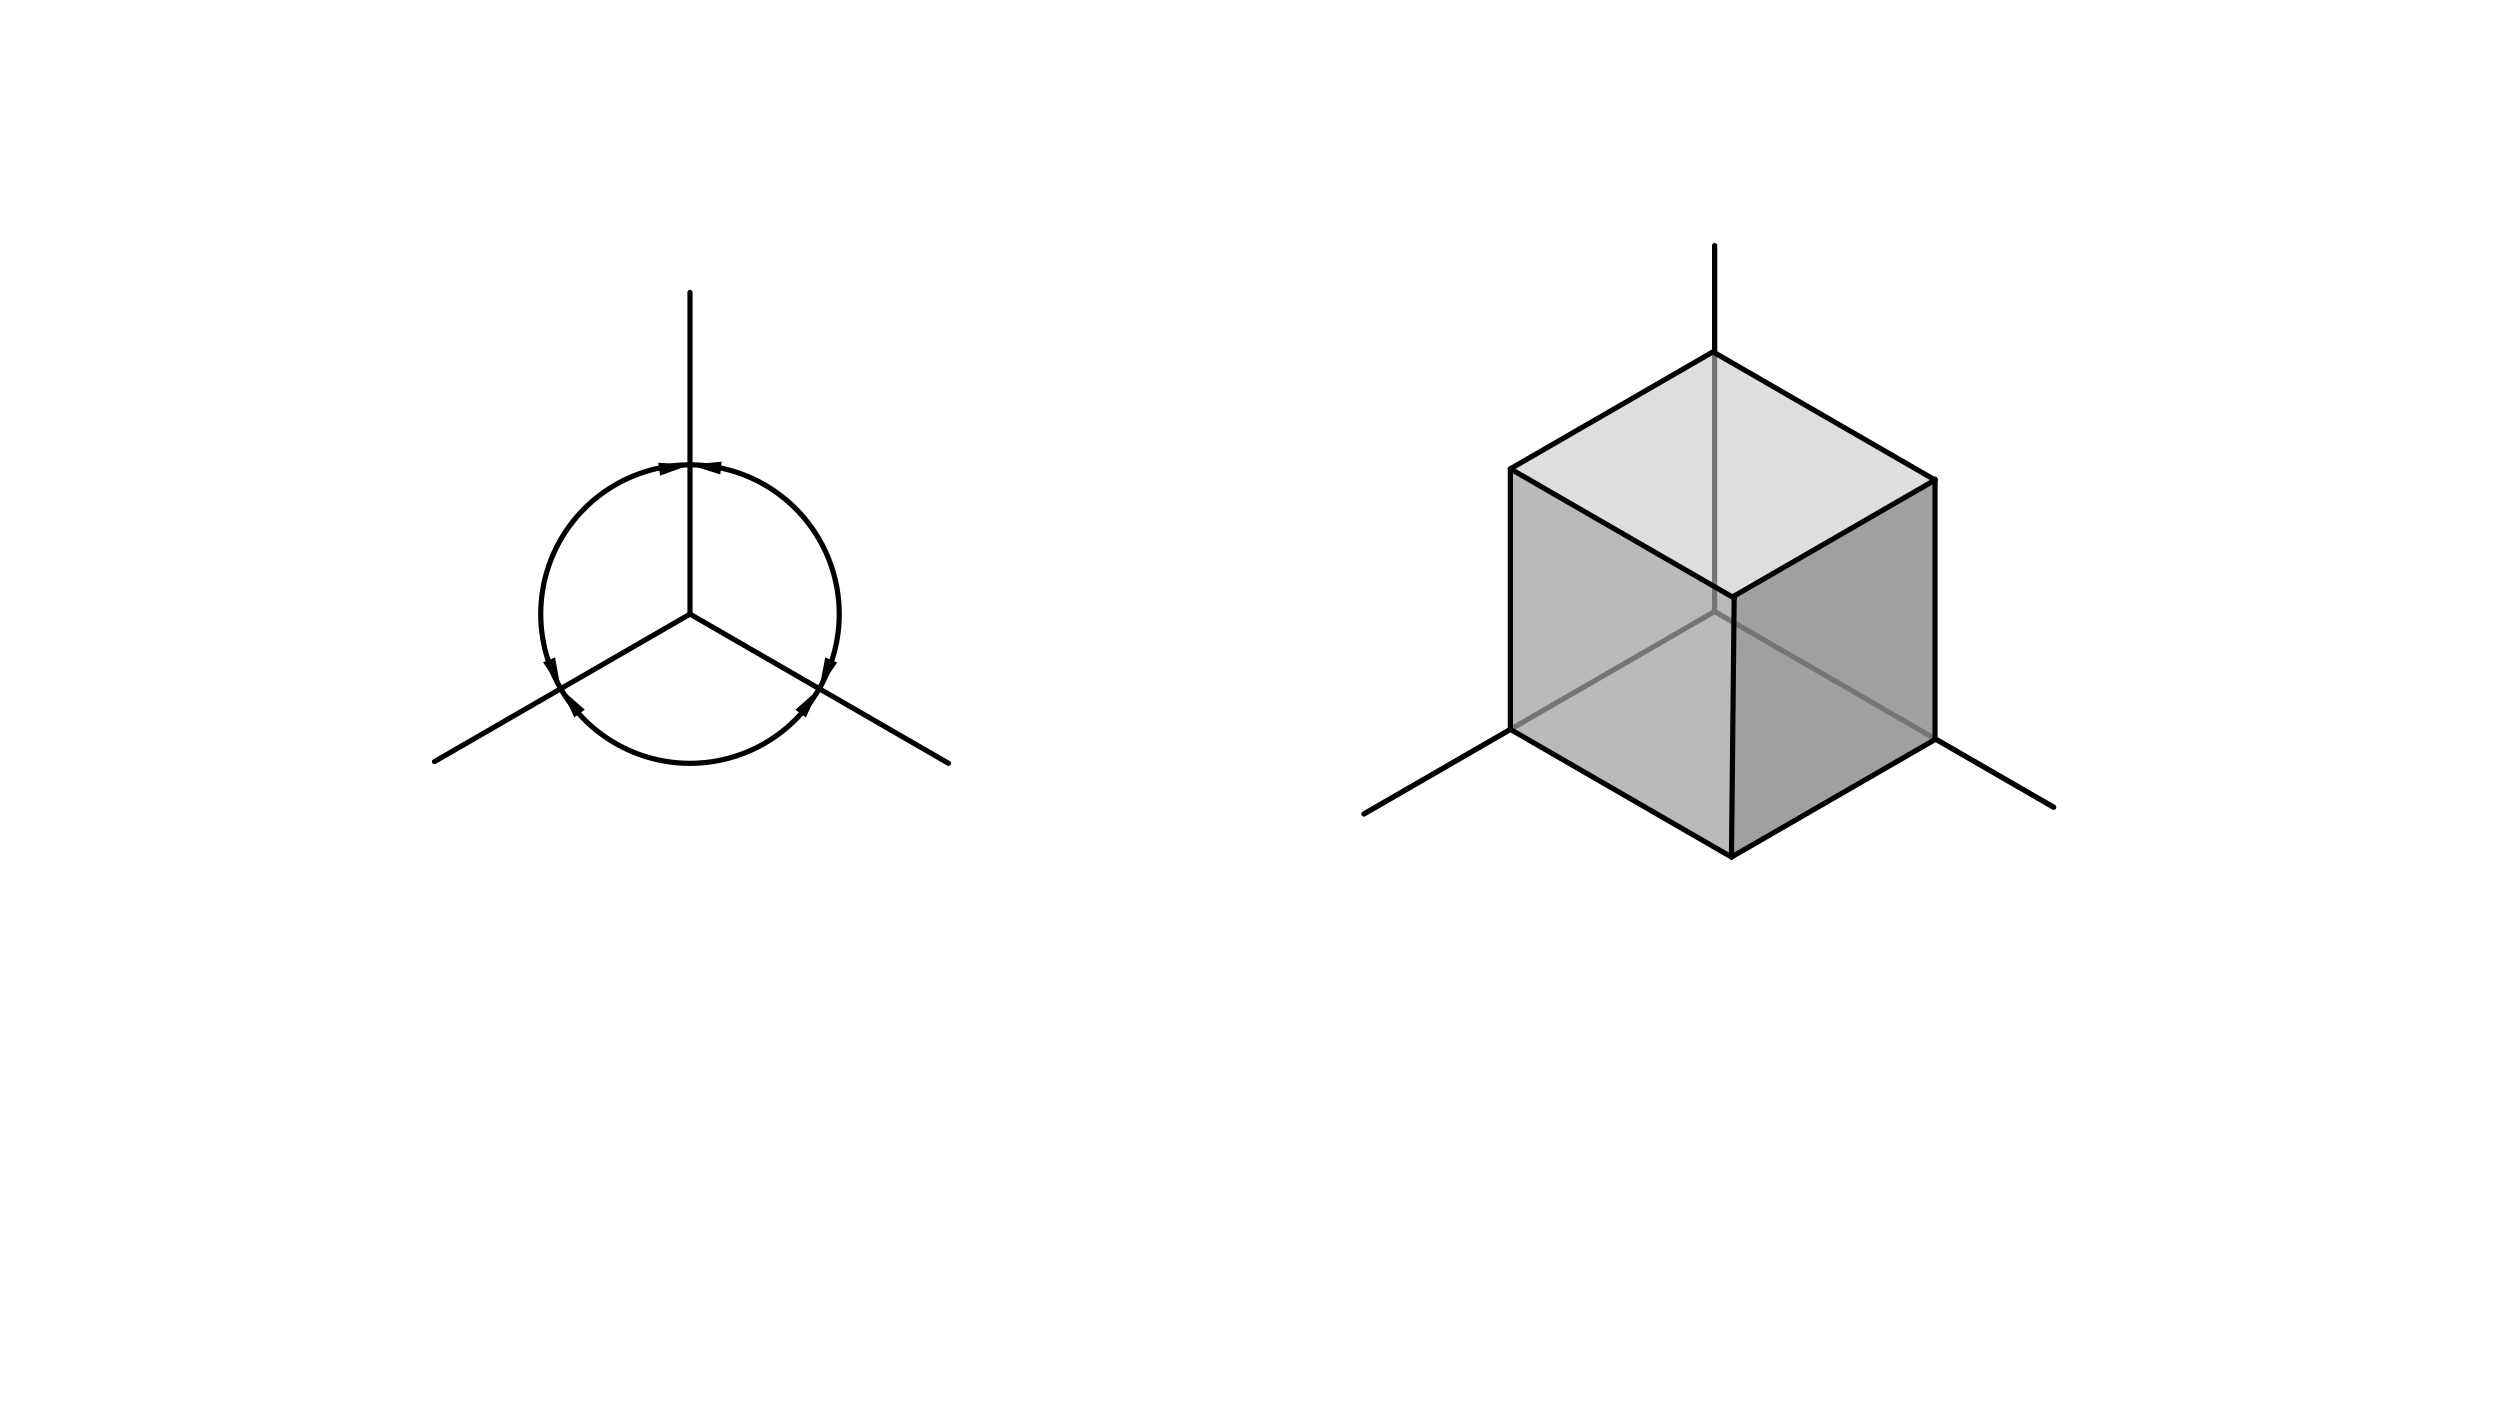 <svg xmlns="http://www.w3.org/2000/svg" class="svg--816" height="100%" preserveAspectRatio="xMidYMid meet" viewBox="0 0 963.78 541.417" width="100%"><defs><marker id="marker-arrow" markerHeight="16" markerUnits="userSpaceOnUse" markerWidth="24" orient="auto-start-reverse" refX="24" refY="4" viewBox="0 0 24 8"><path d="M 0 0 L 24 4 L 0 8 z" stroke="inherit"></path></marker></defs><g class="aux-layer--949"></g><g class="main-layer--75a"><g class="element--733"><g fill="#757575" opacity="0.5"><path d="M 582.264 180.734 L 582.264 281.192 L 667.5 330.403 L 668.541 230.546 L 582.264 180.734 Z" stroke="none"></path></g></g><g class="element--733"><g fill="#BDBDBD" opacity="0.5"><path d="M 582.264 180.734 L 661 135.992 L 745.977 185.054 L 668.541 230.546 L 582.264 180.734 Z" stroke="none"></path></g></g><g class="element--733"><g fill="#424242" opacity="0.5"><path d="M 667.5 330.403 L 745.977 284.796 L 745.977 185.054 L 668.541 230.546 L 667.5 330.403 Z" stroke="none"></path></g></g><g class="element--733"><line stroke="#000000" stroke-dasharray="none" stroke-linecap="round" stroke-width="2" x1="266" x2="266" y1="112.734" y2="236.734"></line></g><g class="element--733"><line stroke="#000000" stroke-dasharray="none" stroke-linecap="round" stroke-width="2" x1="266" x2="365.651" y1="236.734" y2="294.268"></line></g><g class="element--733"><line stroke="#000000" stroke-dasharray="none" stroke-linecap="round" stroke-width="2" x1="266" x2="167.501" y1="236.734" y2="293.603"></line></g><g class="element--733"><path d="M 315.825 265.501 A 57.533 57.533 0 0 0 266 179.201" fill="none" stroke="#000000" stroke-dasharray="none" stroke-linecap="round" stroke-width="2"></path></g><g class="element--733"><path d="M 266 179.201 A 57.533 57.533 0 0 0 216.175 265.501" fill="none" stroke="#000000" stroke-dasharray="none" stroke-linecap="round" stroke-width="2"></path></g><g class="element--733"><path d="M 216.175 265.501 A 57.533 57.533 0 0 0 315.825 265.501" fill="none" stroke="#000000" stroke-dasharray="none" stroke-linecap="round" stroke-width="2"></path></g><g class="element--733"><line stroke="#000000" stroke-dasharray="none" stroke-linecap="round" stroke-width="1" x1="320.442" x2="321.481" y1="254.425" y2="251.934"></line><path d="M315.825,265.501 l12,2.5 l0,-5 z" fill="#000000" stroke="#000000" stroke-width="0" transform="rotate(292.628, 315.825, 265.501)"></path></g><g class="element--733"><path d="M266,179.201 l12,2.5 l0,-5 z" fill="#000000" stroke="#000000" stroke-width="0" transform="rotate(5.944, 266, 179.201)"></path></g><g class="element--733"><line stroke="#000000" stroke-dasharray="none" stroke-linecap="round" stroke-width="1" x1="254.116" x2="250.099" y1="180.865" y2="181.428"></line><path d="M266,179.201 l12,2.5 l0,-5 z" fill="#000000" stroke="#000000" stroke-width="0" transform="rotate(172.027, 266, 179.201)"></path></g><g class="element--733"><line stroke="#000000" stroke-dasharray="none" stroke-linecap="round" stroke-width="1" x1="211.652" x2="210.284" y1="254.386" y2="251.024"></line><path d="M216.175,265.501 l12,2.5 l0,-5 z" fill="#000000" stroke="#000000" stroke-width="0" transform="rotate(247.859, 216.175, 265.501)"></path></g><g class="element--733"><line stroke="#000000" stroke-dasharray="none" stroke-linecap="round" stroke-width="1" x1="223.421" x2="224.8" y1="275.066" y2="276.887"></line><path d="M216.175,265.501 l12,2.5 l0,-5 z" fill="#000000" stroke="#000000" stroke-width="0" transform="rotate(52.854, 216.175, 265.501)"></path></g><g class="element--733"><line stroke="#000000" stroke-dasharray="none" stroke-linecap="round" stroke-width="1" x1="308.64" x2="307.752" y1="275.112" y2="276.299"></line><path d="M315.825,265.501 l12,2.5 l0,-5 z" fill="#000000" stroke="#000000" stroke-width="0" transform="rotate(126.784, 315.825, 265.501)"></path></g><g class="element--733"><line stroke="#757575" stroke-dasharray="none" stroke-linecap="round" stroke-width="2" x1="661" x2="661" y1="94.734" y2="235.734"></line></g><g class="element--733"><line stroke="#757575" stroke-dasharray="none" stroke-linecap="round" stroke-width="2" x1="661" x2="791.695" y1="235.734" y2="311.191"></line></g><g class="element--733"><line stroke="#757575" stroke-dasharray="none" stroke-linecap="round" stroke-width="2" x1="661" x2="525.828" y1="235.734" y2="313.776"></line></g><g class="element--733"><line stroke="#000000" stroke-dasharray="none" stroke-linecap="round" stroke-width="2" x1="582.264" x2="667.5" y1="281.192" y2="330.403"></line></g><g class="element--733"><line stroke="#000000" stroke-dasharray="none" stroke-linecap="round" stroke-width="2" x1="667.5" x2="745.977" y1="330.403" y2="285.095"></line></g><g class="element--733"><line stroke="#000000" stroke-dasharray="none" stroke-linecap="round" stroke-width="2" x1="582.264" x2="582.264" y1="281.192" y2="180.734"></line></g><g class="element--733"><line stroke="#000000" stroke-dasharray="none" stroke-linecap="round" stroke-width="2" x1="582.264" x2="660.38" y1="180.734" y2="135.634"></line></g><g class="element--733"><line stroke="#000000" stroke-dasharray="none" stroke-linecap="round" stroke-width="2" x1="745.977" x2="745.977" y1="285.095" y2="184.724"></line></g><g class="element--733"><line stroke="#000000" stroke-dasharray="none" stroke-linecap="round" stroke-width="2" x1="661" x2="745.977" y1="135.992" y2="185.054"></line></g><g class="element--733"><line stroke="#000000" stroke-dasharray="none" stroke-linecap="round" stroke-width="2" x1="745.977" x2="668.549" y1="185.054" y2="229.757"></line></g><g class="element--733"><line stroke="#000000" stroke-dasharray="none" stroke-linecap="round" stroke-width="2" x1="668.549" x2="667.5" y1="229.757" y2="330.403"></line></g><g class="element--733"><line stroke="#000000" stroke-dasharray="none" stroke-linecap="round" stroke-width="2" x1="582.264" x2="668.541" y1="180.734" y2="230.546"></line></g><g class="element--733"><line stroke="#000000" stroke-dasharray="none" stroke-linecap="round" stroke-width="2" x1="582.264" x2="525.828" y1="281.192" y2="313.776"></line></g><g class="element--733"><line stroke="#000000" stroke-dasharray="none" stroke-linecap="round" stroke-width="2" x1="745.977" x2="791.695" y1="284.796" y2="311.191"></line></g><g class="element--733"><line stroke="#000000" stroke-dasharray="none" stroke-linecap="round" stroke-width="2" x1="661" x2="661" y1="135.992" y2="94.734"></line></g></g><g class="snaps-layer--ac6"></g><g class="temp-layer--52d"></g></svg>